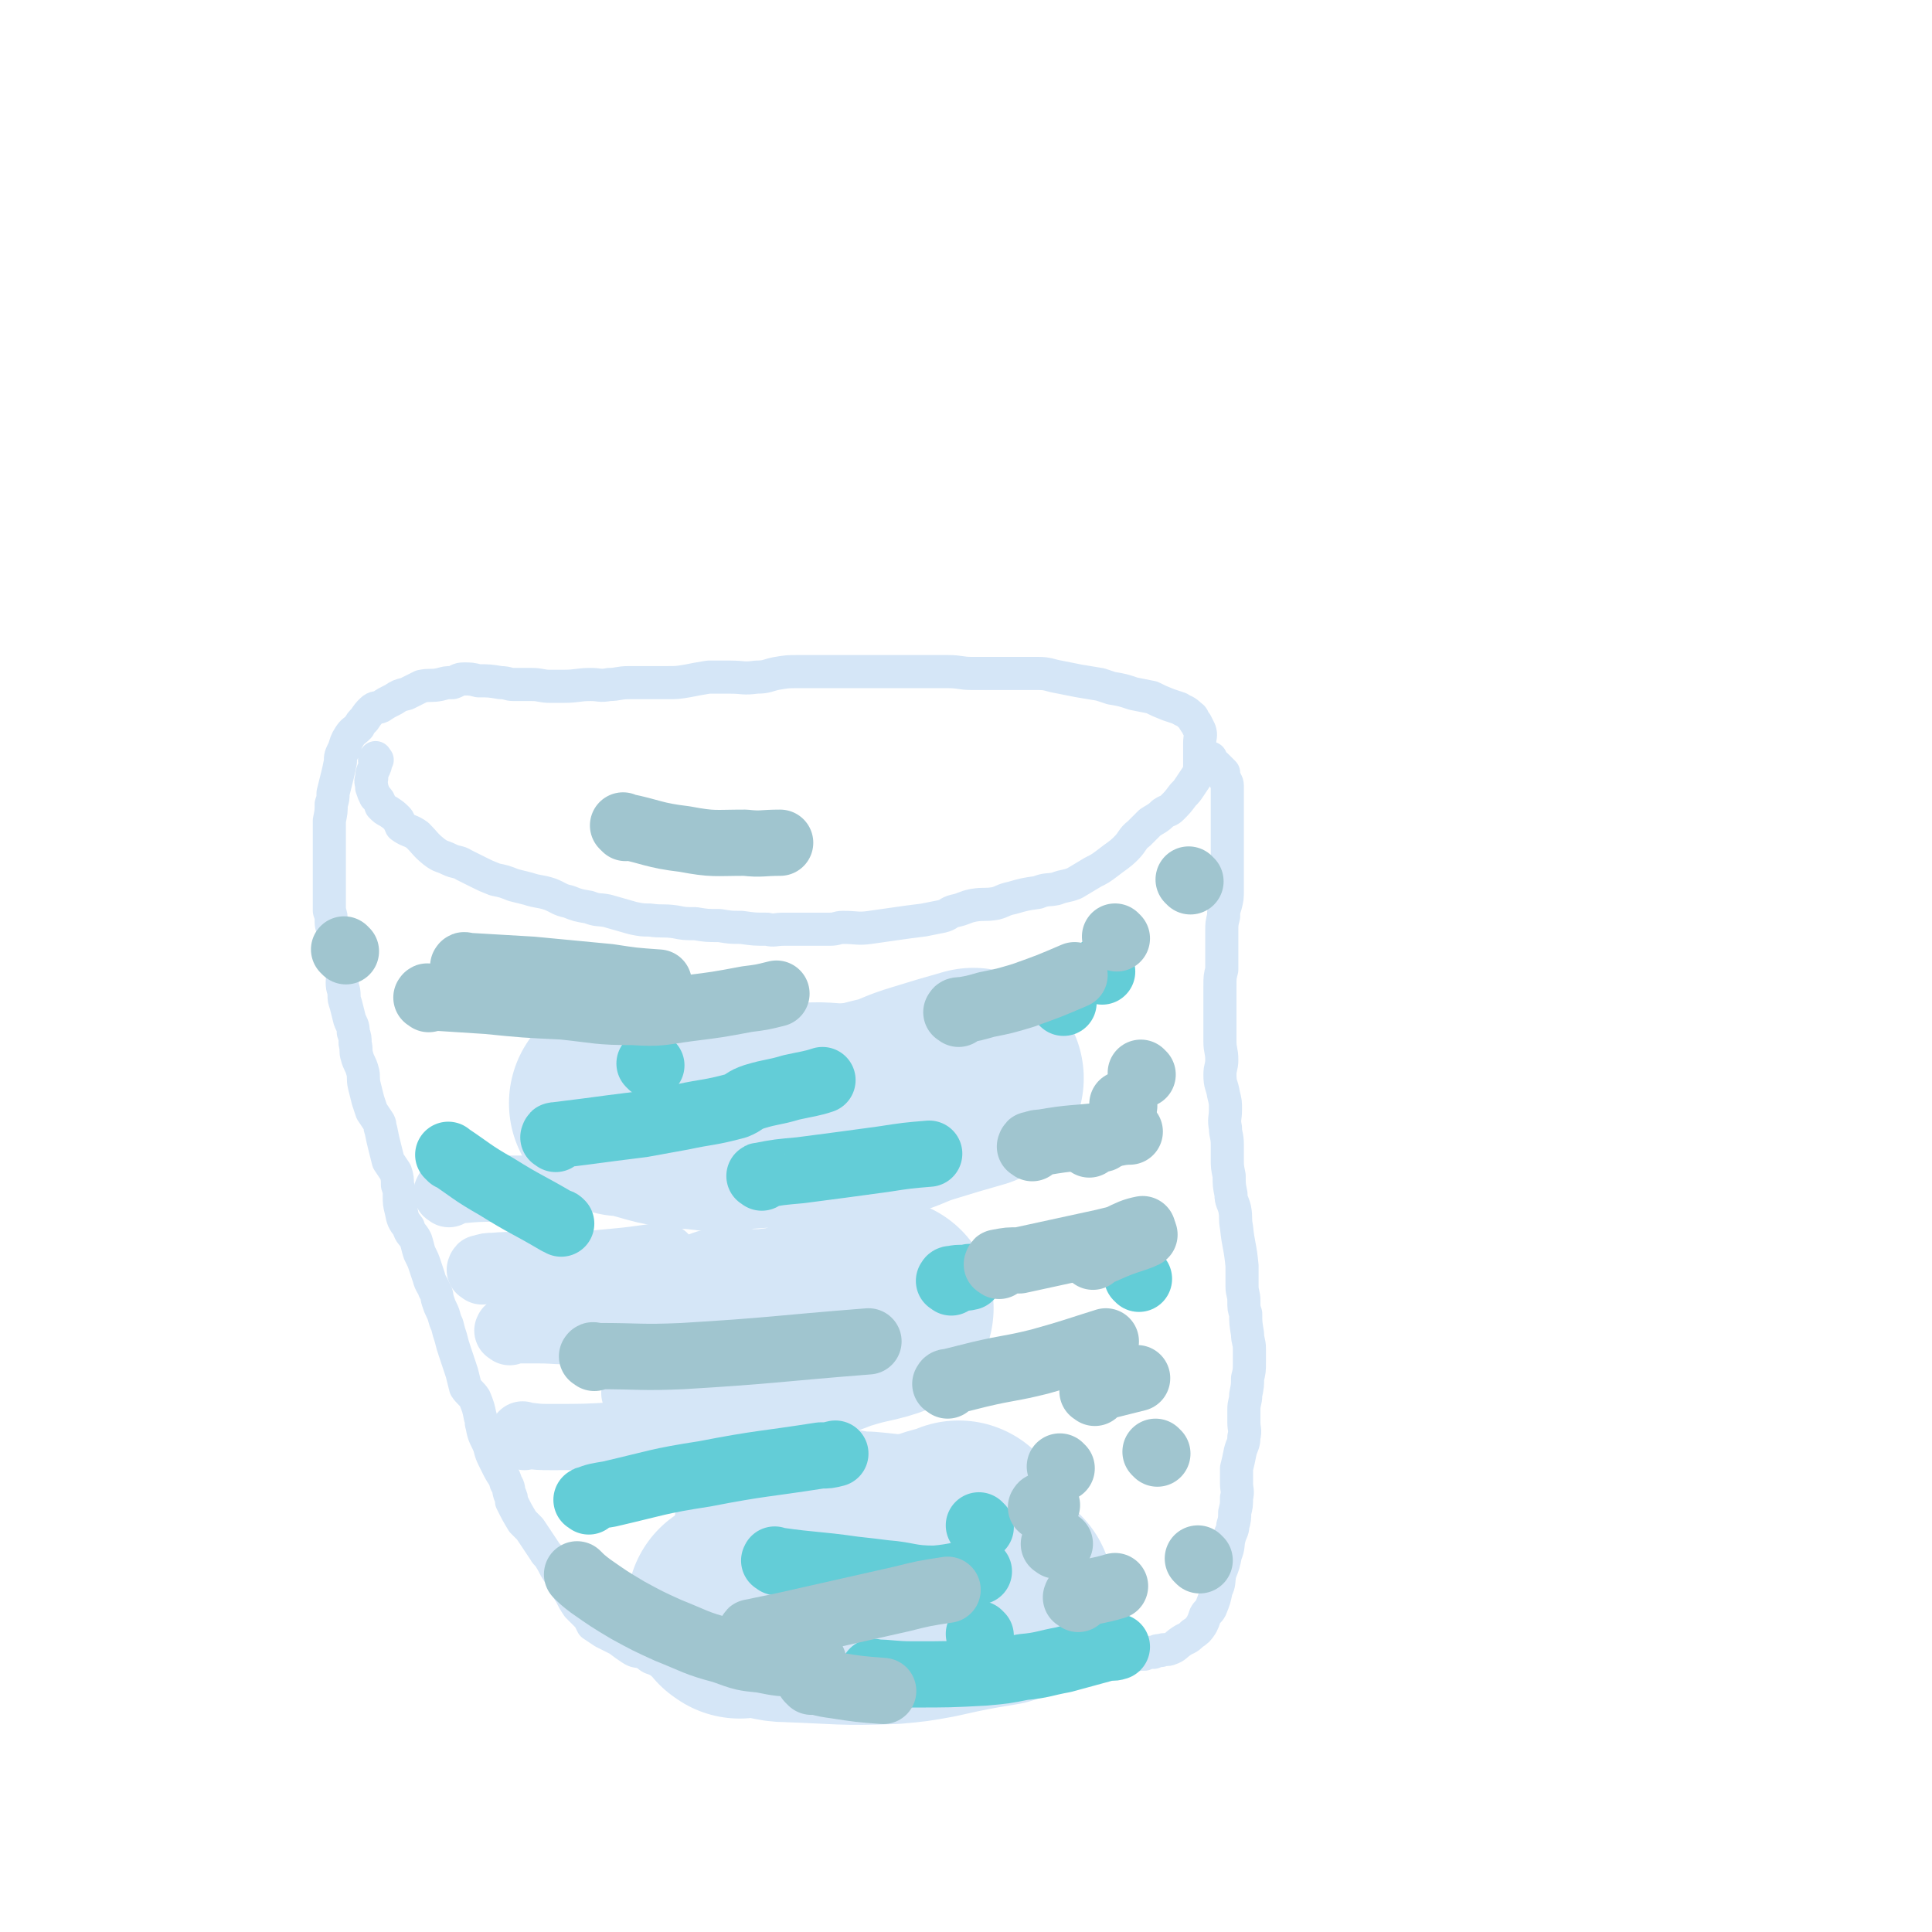 <svg viewBox='0 0 1050 1050' version='1.1' xmlns='http://www.w3.org/2000/svg' xmlns:xlink='http://www.w3.org/1999/xlink'><g fill='none' stroke='#D5E6F7' stroke-width='18' stroke-linecap='round' stroke-linejoin='round'><path d='M205,413c-1,-1 -1,-2 -1,-1 -1,1 0,2 0,4 -1,3 -2,3 -2,7 -1,2 0,2 0,5 1,3 1,3 2,5 2,2 2,2 3,5 2,2 2,2 4,3 3,2 3,2 5,4 1,1 1,2 2,4 4,3 5,2 9,5 4,4 4,5 9,9 4,3 4,2 8,4 4,2 5,1 8,3 4,2 4,2 8,4 4,2 4,2 9,4 5,1 5,1 10,3 4,1 4,1 8,2 6,2 6,1 12,3 5,2 5,3 10,4 5,2 5,2 11,3 5,2 5,1 10,2 7,2 7,2 14,4 5,1 5,1 9,1 7,1 7,0 14,1 5,1 5,1 11,1 6,1 6,1 13,1 6,1 6,1 12,1 7,1 7,1 14,1 4,1 4,0 9,0 6,0 6,0 11,0 7,0 7,0 14,0 4,0 4,-1 7,-1 8,0 8,1 15,0 7,-1 7,-1 14,-2 7,-1 7,-1 15,-2 5,-1 5,-1 10,-2 4,-1 3,-2 7,-3 5,-1 5,-2 10,-3 6,-1 6,0 12,-1 4,-1 4,-2 9,-3 7,-2 7,-2 14,-3 5,-2 5,-1 10,-2 5,-2 5,-1 10,-3 5,-3 5,-3 10,-6 4,-2 4,-2 8,-5 5,-4 6,-4 10,-8 4,-4 3,-5 7,-8 3,-3 3,-3 6,-6 3,-2 4,-2 7,-5 3,-2 3,-1 5,-3 3,-3 3,-3 6,-7 2,-2 2,-2 4,-5 2,-3 2,-3 4,-6 1,-2 1,-2 1,-5 0,-2 0,-2 0,-4 0,-2 0,-2 0,-5 0,-2 0,-2 0,-3 0,-4 1,-4 0,-7 -1,-2 -1,-2 -2,-4 -2,-2 -1,-3 -3,-4 -3,-3 -3,-2 -6,-4 -3,-1 -3,-1 -6,-2 -5,-2 -5,-2 -9,-4 -5,-1 -5,-1 -10,-2 -6,-2 -6,-2 -12,-3 -3,-1 -3,-1 -6,-2 -6,-1 -6,-1 -12,-2 -5,-1 -5,-1 -10,-2 -6,-1 -6,-2 -12,-2 -6,0 -6,0 -13,0 -6,0 -6,0 -12,0 -5,0 -5,0 -11,0 -6,0 -6,-1 -13,-1 -5,0 -5,0 -11,0 -7,0 -7,0 -13,0 -5,0 -5,0 -11,0 -5,0 -5,0 -11,0 -6,0 -6,0 -13,0 -5,0 -5,0 -10,0 -6,0 -6,0 -12,0 -6,0 -6,0 -12,1 -5,1 -5,2 -11,2 -7,1 -7,0 -14,0 -6,0 -6,0 -12,0 -6,1 -6,1 -11,2 -6,1 -6,1 -11,1 -6,0 -6,0 -11,0 -5,0 -5,0 -10,0 -6,0 -6,1 -11,1 -5,1 -5,0 -10,0 -7,0 -7,1 -15,1 -3,0 -3,0 -7,0 -5,0 -5,-1 -10,-1 -5,0 -5,0 -10,0 -3,0 -3,-1 -7,-1 -6,-1 -6,-1 -12,-1 -4,-1 -4,-1 -8,-1 -3,0 -3,1 -6,2 -4,0 -3,0 -7,1 -5,1 -5,0 -10,1 -4,2 -4,2 -8,4 -4,1 -4,1 -7,3 -4,2 -4,2 -7,4 -2,1 -3,0 -5,2 -2,2 -2,2 -4,5 -2,2 -2,2 -3,4 -3,3 -3,2 -5,5 -2,3 -2,4 -3,7 -2,4 -2,4 -2,7 -1,5 -1,5 -2,9 -1,4 -1,4 -2,8 0,3 0,3 -1,6 0,4 0,4 -1,9 0,4 0,4 0,8 0,3 0,3 0,6 0,3 0,3 0,7 0,4 0,4 0,8 0,1 0,1 0,3 0,5 0,5 0,10 0,4 0,4 0,7 1,3 1,3 1,6 0,3 1,3 1,5 1,5 0,5 1,9 1,3 1,3 2,6 1,4 2,4 2,7 1,3 0,3 0,6 0,4 1,3 1,7 0,2 0,2 1,5 1,4 1,4 2,8 1,3 2,3 2,7 1,3 1,3 1,6 1,4 0,4 1,7 1,4 2,4 3,8 1,3 0,4 1,8 1,4 1,4 2,8 1,3 1,3 2,6 2,3 2,3 4,6 1,2 0,2 1,4 1,5 1,5 2,9 1,4 1,4 2,8 2,3 2,3 4,6 1,3 1,4 1,7 1,3 1,3 1,6 0,4 0,4 1,8 1,5 1,5 4,9 1,4 2,3 4,7 1,3 1,4 2,7 2,4 2,4 3,7 1,3 1,3 2,6 1,4 2,4 3,7 2,3 1,3 2,6 1,3 1,3 2,5 2,4 1,4 3,8 1,4 1,4 2,7 1,4 1,4 2,7 1,3 1,3 2,6 1,3 1,3 2,6 1,4 1,4 2,8 2,3 3,3 5,6 2,5 2,5 3,10 1,2 0,2 1,5 1,6 2,6 4,11 1,4 1,4 3,8 1,2 1,2 2,4 2,4 3,4 4,8 2,3 1,3 2,6 1,2 1,2 1,4 3,6 3,6 6,11 2,2 2,2 4,4 2,3 2,3 4,6 2,3 2,3 4,6 1,2 2,2 3,4 2,3 2,4 4,7 2,3 2,3 4,6 1,3 1,3 3,6 2,4 2,4 4,7 3,3 3,3 6,6 1,2 1,2 2,4 3,2 3,2 6,4 2,1 2,1 4,2 2,1 2,1 4,2 4,3 4,3 7,5 3,2 3,1 6,2 3,1 3,2 5,3 3,1 3,1 6,3 3,1 3,1 5,2 1,1 1,2 2,2 3,1 4,1 7,1 2,1 2,1 4,2 3,0 3,0 6,0 4,0 4,0 7,1 4,1 4,1 7,1 4,1 4,1 7,2 4,1 4,2 7,2 3,0 4,0 7,0 3,0 3,1 7,1 2,0 2,0 5,0 3,0 3,0 6,0 3,0 3,0 6,0 4,0 4,0 8,0 4,0 4,-1 9,-1 4,0 4,0 8,0 4,0 4,0 7,0 4,0 4,0 8,0 3,-1 3,-1 6,-2 6,-1 6,0 12,-1 4,-1 4,-2 9,-2 5,-1 5,-1 11,-1 4,0 4,0 9,0 3,0 3,-1 6,-1 4,-1 4,-1 8,-1 4,-1 4,0 8,0 3,-1 3,0 6,-1 4,-1 3,-1 7,-2 4,-1 5,0 9,0 4,-1 4,-1 7,-1 5,0 5,0 9,-1 4,0 4,-1 7,-1 4,-1 4,-1 7,-1 3,-1 3,-1 6,-2 3,-1 3,0 5,0 4,-1 4,-1 7,-1 2,-1 2,-1 5,-1 2,-1 2,-1 4,-1 2,-1 3,0 5,-1 3,-1 3,-2 6,-4 3,-2 3,-1 6,-4 3,-2 3,-2 5,-5 1,-2 1,-2 2,-5 1,-2 2,-2 3,-4 2,-5 2,-5 3,-10 2,-4 1,-4 2,-9 2,-5 2,-5 3,-10 2,-5 1,-5 2,-9 1,-4 2,-4 2,-7 1,-3 1,-4 1,-7 1,-4 1,-4 1,-8 1,-4 0,-4 0,-8 0,-4 0,-4 0,-8 1,-4 1,-4 2,-9 1,-4 2,-4 2,-8 1,-4 0,-4 0,-8 0,-4 0,-4 0,-7 0,-4 1,-4 1,-8 1,-5 1,-5 1,-9 1,-4 1,-4 1,-9 0,-4 0,-4 0,-7 0,-4 -1,-4 -1,-8 -1,-6 -1,-6 -1,-11 -1,-3 -1,-3 -1,-7 0,-4 -1,-4 -1,-8 0,-6 0,-6 0,-11 -1,-11 -2,-11 -3,-21 -1,-5 0,-5 -1,-10 -1,-4 -2,-4 -2,-8 -1,-5 -1,-5 -1,-10 -1,-5 -1,-5 -1,-9 0,-4 0,-4 0,-8 0,-5 -1,-5 -1,-9 -1,-5 0,-5 0,-10 0,-4 0,-4 -1,-8 -1,-6 -2,-5 -2,-11 0,-4 1,-4 1,-8 0,-5 -1,-5 -1,-10 0,-4 0,-4 0,-8 0,-4 0,-4 0,-8 0,-3 0,-3 0,-7 0,-4 0,-4 0,-7 0,-5 0,-5 1,-9 0,-4 0,-4 0,-7 0,-4 0,-4 0,-7 0,-4 0,-4 0,-7 0,-4 0,-4 1,-8 0,-3 0,-3 1,-6 1,-4 1,-4 1,-8 0,-2 0,-2 0,-5 0,-4 0,-4 0,-8 0,-4 0,-4 0,-7 0,-4 0,-4 0,-7 0,-3 0,-3 0,-6 0,-2 0,-2 0,-3 0,-3 0,-3 0,-5 0,-2 0,-2 0,-4 0,-2 0,-2 0,-4 0,-2 0,-2 0,-4 0,-2 0,-2 0,-4 0,-2 -1,-2 -1,-3 -1,-2 -1,-2 -1,-4 -1,-1 -1,-1 -2,-2 -1,-1 -1,-1 -2,-2 -1,-1 -2,-1 -2,-2 -1,-1 -1,-2 -1,-2 '/><path d='M562,579c-1,-1 -1,-2 -1,-1 -8,0 -8,0 -15,1 -8,1 -8,1 -16,2 -7,0 -7,0 -15,1 '/></g>
<g fill='none' stroke='#D5E6F7' stroke-width='120' stroke-linecap='round' stroke-linejoin='round'><path d='M338,601c-1,-1 -2,-2 -1,-1 7,1 8,2 16,4 7,2 7,2 13,3 6,1 6,1 12,1 6,1 6,1 13,1 14,-1 14,-1 27,-2 10,-1 10,-2 20,-2 12,-1 12,1 25,0 10,-1 10,-2 20,-4 9,-3 9,-4 19,-7 13,-4 13,-4 27,-8 '/><path d='M398,728c-1,-1 -2,-2 -1,-1 1,0 2,1 5,1 3,1 3,0 6,0 8,0 8,0 16,-1 8,-1 8,-1 15,-4 8,-2 7,-2 15,-5 10,-3 10,-3 19,-5 4,-1 4,-1 7,-2 '/><path d='M428,830c-1,-1 -2,-2 -1,-1 4,1 5,2 11,4 7,2 8,1 16,3 8,1 8,2 17,2 12,1 13,2 25,1 10,-1 10,-3 20,-5 3,-1 3,-1 5,-2 '/><path d='M402,874c-1,-1 -2,-1 -1,-1 4,-1 5,-1 11,0 8,1 8,3 17,3 28,1 28,2 56,1 11,-1 11,-1 22,-3 18,-4 18,-4 36,-7 1,-1 1,-1 2,-1 '/></g>
<g fill='none' stroke='#D5E6F7' stroke-width='36' stroke-linecap='round' stroke-linejoin='round'><path d='M346,758c-1,-1 -2,-1 -1,-1 0,-1 0,0 1,0 8,0 8,0 16,0 '/><path d='M381,853c-1,-1 -2,-1 -1,-1 0,-1 1,0 2,0 15,1 15,0 31,1 21,2 21,2 43,3 15,1 15,1 29,1 13,0 13,0 26,0 9,0 9,0 18,0 3,0 3,0 7,-1 '/><path d='M285,781c-1,-1 -2,-1 -1,-1 0,-1 0,0 1,0 8,1 8,1 15,1 18,0 18,0 35,-1 7,-1 7,-2 14,-3 11,-2 11,-2 22,-5 10,-2 9,-3 19,-6 14,-5 15,-4 29,-8 10,-3 10,-3 19,-6 10,-3 10,-3 19,-6 8,-3 11,-3 16,-5 '/><path d='M277,724c-1,-1 -2,-1 -1,-1 0,-1 0,0 1,0 8,0 8,0 16,0 10,0 10,1 19,0 8,-1 8,-1 16,-2 5,-1 5,-1 10,-3 10,-2 12,-2 19,-3 '/><path d='M262,691c-1,-1 -2,-1 -1,-1 0,-1 0,-1 1,-1 3,-1 3,-1 6,-1 11,-1 11,0 22,0 7,0 7,0 14,0 8,0 8,0 16,-1 11,-1 11,-1 21,-2 8,-1 8,-1 15,-2 3,0 3,0 5,0 '/><path d='M244,649c-1,-1 -2,-1 -1,-1 0,-1 0,0 1,0 2,0 2,-1 5,-1 11,-1 11,-1 22,-1 12,0 12,0 24,0 6,0 6,0 12,0 '/></g>
<g fill='none' stroke='#63CDD7' stroke-width='36' stroke-linecap='round' stroke-linejoin='round'><path d='M320,816c-1,-1 -2,-1 -1,-1 5,-2 6,-2 12,-3 26,-6 26,-7 52,-11 31,-6 31,-5 63,-10 4,0 4,0 8,-1 '/><path d='M245,629c-1,-1 -2,-2 -1,-1 12,8 12,9 26,17 16,10 16,9 33,19 1,0 1,0 2,1 '/><path d='M302,619c-1,-1 -2,-1 -1,-1 0,-1 0,-1 1,-1 8,-1 8,-1 16,-2 15,-2 15,-2 31,-4 11,-2 11,-2 22,-4 14,-3 14,-2 29,-6 5,-2 4,-3 10,-5 10,-3 10,-2 20,-5 9,-2 11,-2 17,-4 '/><path d='M414,640c-1,-1 -2,-1 -1,-1 10,-2 11,-2 22,-3 23,-3 23,-3 45,-6 13,-2 13,-2 25,-3 '/><path d='M517,697c-1,-1 -2,-1 -1,-1 0,-1 1,-1 2,-1 4,-1 5,0 9,-1 '/><path d='M578,545c-1,-1 -1,-1 -1,-1 '/><path d='M599,528c-1,-1 -1,-1 -1,-1 '/><path d='M619,695c-1,-1 -1,-1 -1,-1 '/><path d='M354,579c-1,-1 -1,-1 -1,-1 '/><path d='M422,849c-1,-1 -2,-1 -1,-1 0,-1 0,0 1,0 21,3 21,2 42,5 9,1 9,1 17,2 13,1 13,3 27,3 12,-1 16,-3 24,-4 '/><path d='M476,910c-1,-1 -2,-2 -1,-1 9,0 10,1 21,1 20,0 20,0 39,-1 11,-1 11,-1 21,-3 11,-1 11,-2 22,-4 11,-3 11,-3 22,-6 4,-1 4,0 7,-1 '/><path d='M533,889c-1,-1 -1,-1 -1,-1 '/><path d='M533,830c-1,-1 -1,-1 -1,-1 '/></g>
<g fill='none' stroke='#A0C5CF' stroke-width='36' stroke-linecap='round' stroke-linejoin='round'><path d='M515,753c-1,-1 -2,-1 -1,-1 0,-1 1,-1 2,-1 8,-2 8,-2 16,-4 17,-4 17,-3 33,-7 18,-5 20,-6 36,-11 '/><path d='M574,840c-1,-1 -2,-1 -1,-1 0,-1 1,0 3,0 '/><path d='M253,526c-1,-1 -2,-1 -1,-1 0,-1 1,0 3,0 17,1 17,1 34,2 21,2 21,2 42,4 13,2 13,2 27,3 '/><path d='M233,543c-1,-1 -2,-1 -1,-1 0,-1 1,0 2,0 15,1 15,1 31,2 20,2 20,2 41,3 19,2 19,3 38,3 15,1 15,0 30,-2 16,-2 16,-2 32,-5 8,-1 8,-1 16,-3 '/><path d='M521,551c-1,-1 -2,-1 -1,-1 0,-1 1,-1 3,-1 6,-1 6,-1 13,-3 10,-2 10,-2 20,-5 14,-5 14,-5 28,-11 '/><path d='M611,601c-1,-1 -1,-1 -1,-1 '/><path d='M323,738c-1,-1 -2,-1 -1,-1 0,-1 1,0 3,0 23,0 23,1 46,0 50,-3 50,-4 101,-8 '/><path d='M409,889c-1,-1 -2,-1 -1,-1 0,-1 0,-1 1,-1 9,-2 10,-2 19,-4 31,-7 31,-7 62,-14 12,-3 12,-3 25,-5 '/><path d='M441,914c-1,-1 -2,-2 -1,-1 5,1 6,2 14,3 13,2 13,2 26,3 '/><path d='M315,857c-1,-1 -2,-2 -1,-1 2,2 3,3 7,6 10,7 10,7 20,13 11,6 11,6 22,11 15,6 15,7 30,11 11,4 11,4 21,5 10,2 10,2 19,2 5,0 5,0 9,-1 '/><path d='M567,820c-1,-1 -2,-1 -1,-1 0,-1 1,-1 3,-1 '/><path d='M629,790c-1,-1 -1,-1 -1,-1 '/><path d='M543,688c-1,-1 -2,-1 -1,-1 0,-1 0,-1 1,-1 5,-1 5,-1 11,-1 23,-5 23,-5 46,-10 4,-1 4,-1 8,-2 6,-3 8,-4 13,-5 '/><path d='M561,624c-1,-1 -2,-1 -1,-1 0,-1 0,-1 1,-1 3,-1 3,-1 5,-1 17,-3 17,-2 34,-4 7,-1 9,-2 14,-2 '/><path d='M592,622c-1,-1 -2,-1 -1,-1 0,-1 0,-1 1,-1 3,-1 4,0 7,-1 '/><path d='M577,798c-1,-1 -1,-1 -1,-1 '/><path d='M586,869c-1,-1 -2,-1 -1,-1 0,-1 0,-1 1,-1 10,-3 10,-2 20,-5 '/><path d='M652,848c-1,-1 -1,-1 -1,-1 '/><path d='M595,757c-1,-1 -2,-1 -1,-1 0,-1 0,-1 1,-1 4,-1 4,-1 7,-2 8,-2 8,-2 16,-4 '/><path d='M594,683c-1,-1 -2,-1 -1,-1 0,-1 0,-1 1,-1 3,-1 3,0 5,-1 9,-4 9,-4 18,-7 3,-1 3,-1 5,-2 '/><path d='M621,584c-1,-1 -1,-1 -1,-1 '/><path d='M647,479c-1,-1 -1,-1 -1,-1 '/><path d='M607,510c-1,-1 -1,-1 -1,-1 '/><path d='M278,542c-1,-1 -1,-1 -1,-1 -1,-1 -1,0 -1,0 -6,0 -7,0 -12,0 '/><path d='M188,517c-1,-1 -1,-1 -1,-1 '/><path d='M340,450c-1,-1 -2,-2 -1,-1 15,3 16,5 33,7 16,3 16,2 33,2 9,1 9,0 19,0 '/></g>
</svg>